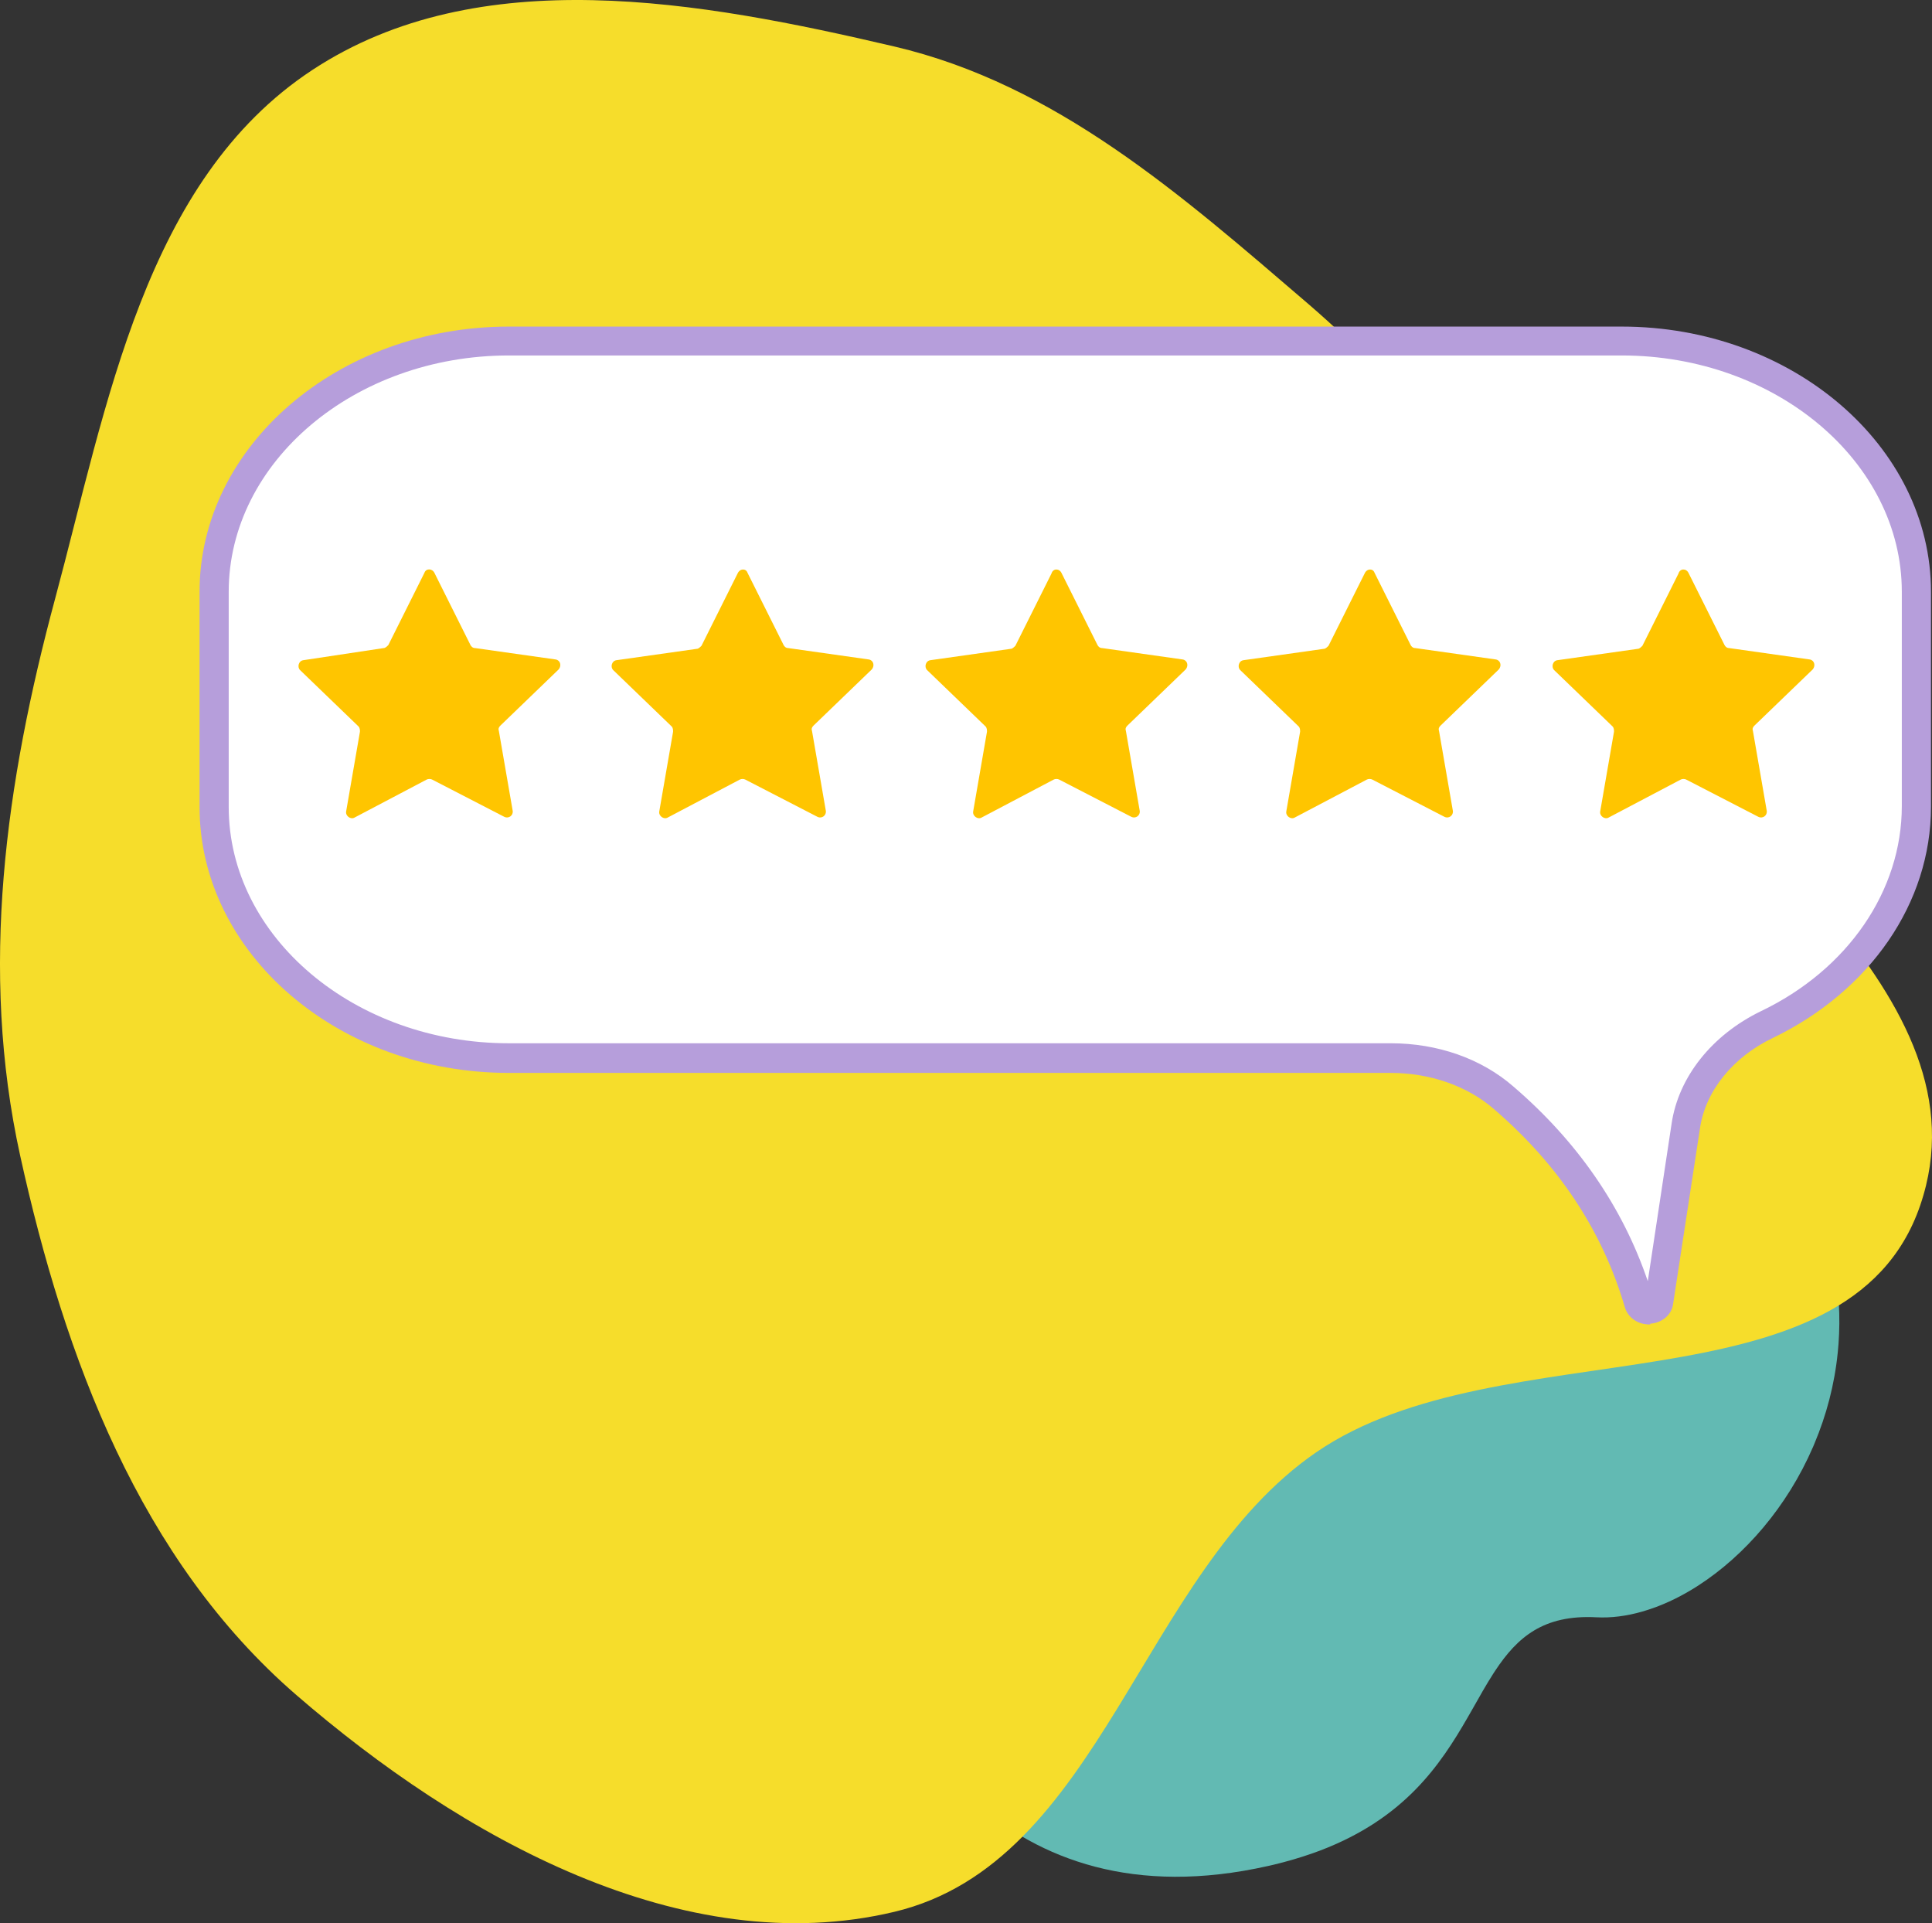 <?xml version="1.0" encoding="UTF-8"?> <svg xmlns="http://www.w3.org/2000/svg" width="213" height="212" viewBox="0 0 213 212" fill="none"><rect x="0" y="0" width="213" height="212" fill="#333333" stroke="none"/> <path d="M74.72 150.688C74.739 150.57 74.757 150.451 74.776 150.333C76.428 139.66 80.644 129.016 80.644 129.016L198.823 129.299C202.051 135.829 203.128 142.231 202.693 148.141C202.67 148.446 202.646 148.752 202.613 149.057C202.258 152.632 201.349 156.019 200.039 159.131C199.989 159.249 199.938 159.372 199.888 159.491C197.021 166.124 192.324 171.486 187.258 174.762C186.96 174.958 186.658 175.144 186.356 175.321C185.587 175.78 184.81 176.184 184.032 176.542C184.014 176.551 183.995 176.56 183.977 176.565C183.213 176.914 182.449 177.209 181.69 177.453C181.48 177.521 181.27 177.585 181.059 177.648C179.326 178.146 177.617 178.365 175.99 178.279C170.151 177.973 167.276 180.493 164.849 184.158C164.781 184.263 164.712 184.368 164.643 184.473C163.854 185.698 163.106 187.037 162.312 188.44C162.143 188.736 161.973 189.036 161.798 189.337C158.765 194.593 154.817 200.485 145.464 204.02C145.162 204.134 144.86 204.242 144.545 204.351C143.282 204.79 141.924 205.188 140.466 205.541C140.352 205.568 140.233 205.595 140.118 205.622C140.018 205.645 139.917 205.667 139.817 205.69C110.182 212.359 98.174 189.366 94.271 178.083C93.971 177.215 93.484 176.626 92.85 176.214C92.749 176.15 92.644 176.086 92.535 176.031C91.266 175.362 89.521 175.257 87.588 175.079C87.296 175.051 86.995 175.023 86.693 174.99C82.477 174.519 77.632 173.249 75.019 164.915C74.525 163.344 74.255 161.574 74.159 159.686C74.142 159.394 74.133 159.097 74.125 158.796C74.072 156.224 74.307 153.46 74.72 150.688Z" fill="#62BAB3"></path> <path fill-rule="evenodd" clip-rule="evenodd" d="M98.587 5.123C116.408 9.295 130.203 21.465 144.098 33.384C156.815 44.292 166.054 57.211 175.474 71.07C189.231 91.309 219.613 109.687 211.707 132.85C203.758 156.141 165.343 146.157 145.083 160.109C125.739 173.43 121.432 205.314 98.587 210.749C75.283 216.293 50.8 202.526 32.677 186.851C15.42 171.924 7.132 149.694 2.226 127.401C-2.294 106.868 0.614 86.291 6.078 65.99C11.833 44.603 15.943 19.88 34.437 7.712C52.768 -4.349 77.227 0.122 98.587 5.123Z" fill="#F6DD2B"></path> <path d="M178.872 37.592H56.183C38.245 37.592 23.691 49.991 23.691 65.239V88.948C23.691 104.195 38.245 116.594 56.183 116.594H153.404C158.057 116.594 162.626 118.186 165.926 121.034C172.357 126.564 177.941 133.936 180.818 143.654C181.157 144.743 182.934 144.66 183.103 143.571L186.064 124.218C186.741 119.526 190.126 115.421 194.949 113.075C204.764 108.3 211.448 99.336 211.448 89.031V65.239C211.364 49.991 196.81 37.592 178.872 37.592Z" fill="white"></path> <path d="M181.835 146C180.565 146 179.465 145.246 179.127 144.073C176.673 135.695 171.85 128.407 164.743 122.291C161.781 119.694 157.635 118.27 153.32 118.27H56.099C37.315 118.27 22 105.117 22 88.947V65.238C22 49.153 37.315 36 56.099 36H178.788C197.573 36 212.888 49.153 212.888 65.238V88.947C212.888 99.503 206.203 109.222 195.457 114.416C191.057 116.51 188.011 120.28 187.419 124.385L184.458 143.738C184.288 144.995 183.188 145.832 181.919 145.916C182.004 146 181.919 146 181.835 146ZM56.099 39.184C39.092 39.184 25.215 50.912 25.215 65.238V88.947C25.215 103.273 39.092 115.002 56.099 115.002H153.32C158.481 115.002 163.304 116.678 166.858 119.778C173.881 125.81 178.873 133.014 181.665 141.225L184.288 123.883C185.05 118.688 188.773 114.081 194.103 111.484C203.749 106.876 209.672 98.163 209.672 88.864V65.238C209.672 50.912 195.796 39.184 178.788 39.184H56.099Z" fill="#B69EDB"></path> <path d="M47.892 63.144L51.868 71.103C51.953 71.27 52.122 71.438 52.376 71.438L61.261 72.695C61.768 72.778 61.937 73.365 61.599 73.784L55.168 79.983C54.999 80.151 54.914 80.319 54.999 80.57L56.522 89.367C56.607 89.869 56.099 90.288 55.591 90.037L47.638 85.932C47.468 85.848 47.215 85.848 47.045 85.932L39.092 90.121C38.669 90.372 38.077 89.953 38.161 89.45L39.684 80.654C39.684 80.486 39.684 80.235 39.515 80.067L33.084 73.868C32.746 73.532 32.915 72.862 33.423 72.778L42.307 71.438C42.476 71.438 42.646 71.27 42.815 71.103L46.792 63.144C46.961 62.641 47.638 62.641 47.892 63.144Z" fill="#FFC500"></path> <path d="M82.414 63.144L86.391 71.103C86.475 71.27 86.645 71.438 86.899 71.438L95.783 72.695C96.291 72.778 96.46 73.365 96.121 73.784L89.691 79.983C89.522 80.151 89.437 80.319 89.522 80.57L91.045 89.367C91.129 89.869 90.622 90.288 90.114 90.037L82.16 85.932C81.991 85.848 81.737 85.848 81.568 85.932L73.614 90.121C73.191 90.372 72.599 89.953 72.683 89.45L74.207 80.654C74.207 80.486 74.207 80.235 74.037 80.067L67.607 73.868C67.268 73.532 67.438 72.862 67.945 72.778L76.83 71.522C76.999 71.522 77.168 71.354 77.337 71.187L81.314 63.228C81.568 62.641 82.245 62.641 82.414 63.144Z" fill="#FFC500"></path> <path d="M117.021 63.144L120.997 71.103C121.082 71.27 121.251 71.438 121.505 71.438L130.389 72.695C130.897 72.778 131.066 73.365 130.728 73.784L124.297 79.983C124.128 80.151 124.043 80.319 124.128 80.57L125.651 89.367C125.736 89.869 125.228 90.288 124.72 90.037L116.767 85.932C116.597 85.848 116.344 85.848 116.174 85.932L108.221 90.121C107.798 90.372 107.205 89.953 107.29 89.45L108.813 80.654C108.813 80.486 108.813 80.235 108.644 80.067L102.213 73.868C101.875 73.532 102.044 72.862 102.552 72.778L111.436 71.522C111.605 71.522 111.774 71.354 111.944 71.187L115.921 63.228C116.09 62.641 116.767 62.641 117.021 63.144Z" fill="#FFC500"></path> <path d="M151.543 63.144L155.52 71.103C155.604 71.27 155.774 71.438 156.027 71.438L164.912 72.695C165.42 72.778 165.589 73.365 165.25 73.784L158.82 79.983C158.65 80.151 158.566 80.319 158.65 80.57L160.174 89.367C160.258 89.869 159.75 90.288 159.243 90.037L151.289 85.932C151.12 85.848 150.866 85.848 150.697 85.932L142.743 90.121C142.32 90.372 141.728 89.953 141.812 89.45L143.335 80.654C143.335 80.486 143.335 80.235 143.166 80.067L136.736 73.868C136.397 73.532 136.566 72.862 137.074 72.778L145.958 71.522C146.128 71.522 146.297 71.354 146.466 71.187L150.443 63.228C150.697 62.641 151.374 62.641 151.543 63.144Z" fill="#FFC500"></path> <path d="M186.149 63.144L190.126 71.103C190.211 71.27 190.38 71.438 190.634 71.438L199.518 72.695C200.026 72.778 200.195 73.365 199.857 73.784L193.426 79.983C193.257 80.151 193.172 80.319 193.257 80.57L194.78 89.367C194.865 89.869 194.357 90.288 193.849 90.037L185.896 85.932C185.726 85.848 185.473 85.848 185.303 85.932L177.35 90.121C176.927 90.372 176.334 89.953 176.419 89.45L177.942 80.654C177.942 80.486 177.942 80.235 177.773 80.067L171.342 73.868C171.004 73.532 171.173 72.862 171.681 72.778L180.565 71.522C180.734 71.522 180.903 71.354 181.073 71.187L185.049 63.228C185.219 62.641 185.896 62.641 186.149 63.144Z" fill="#FFC500"></path> </svg> 